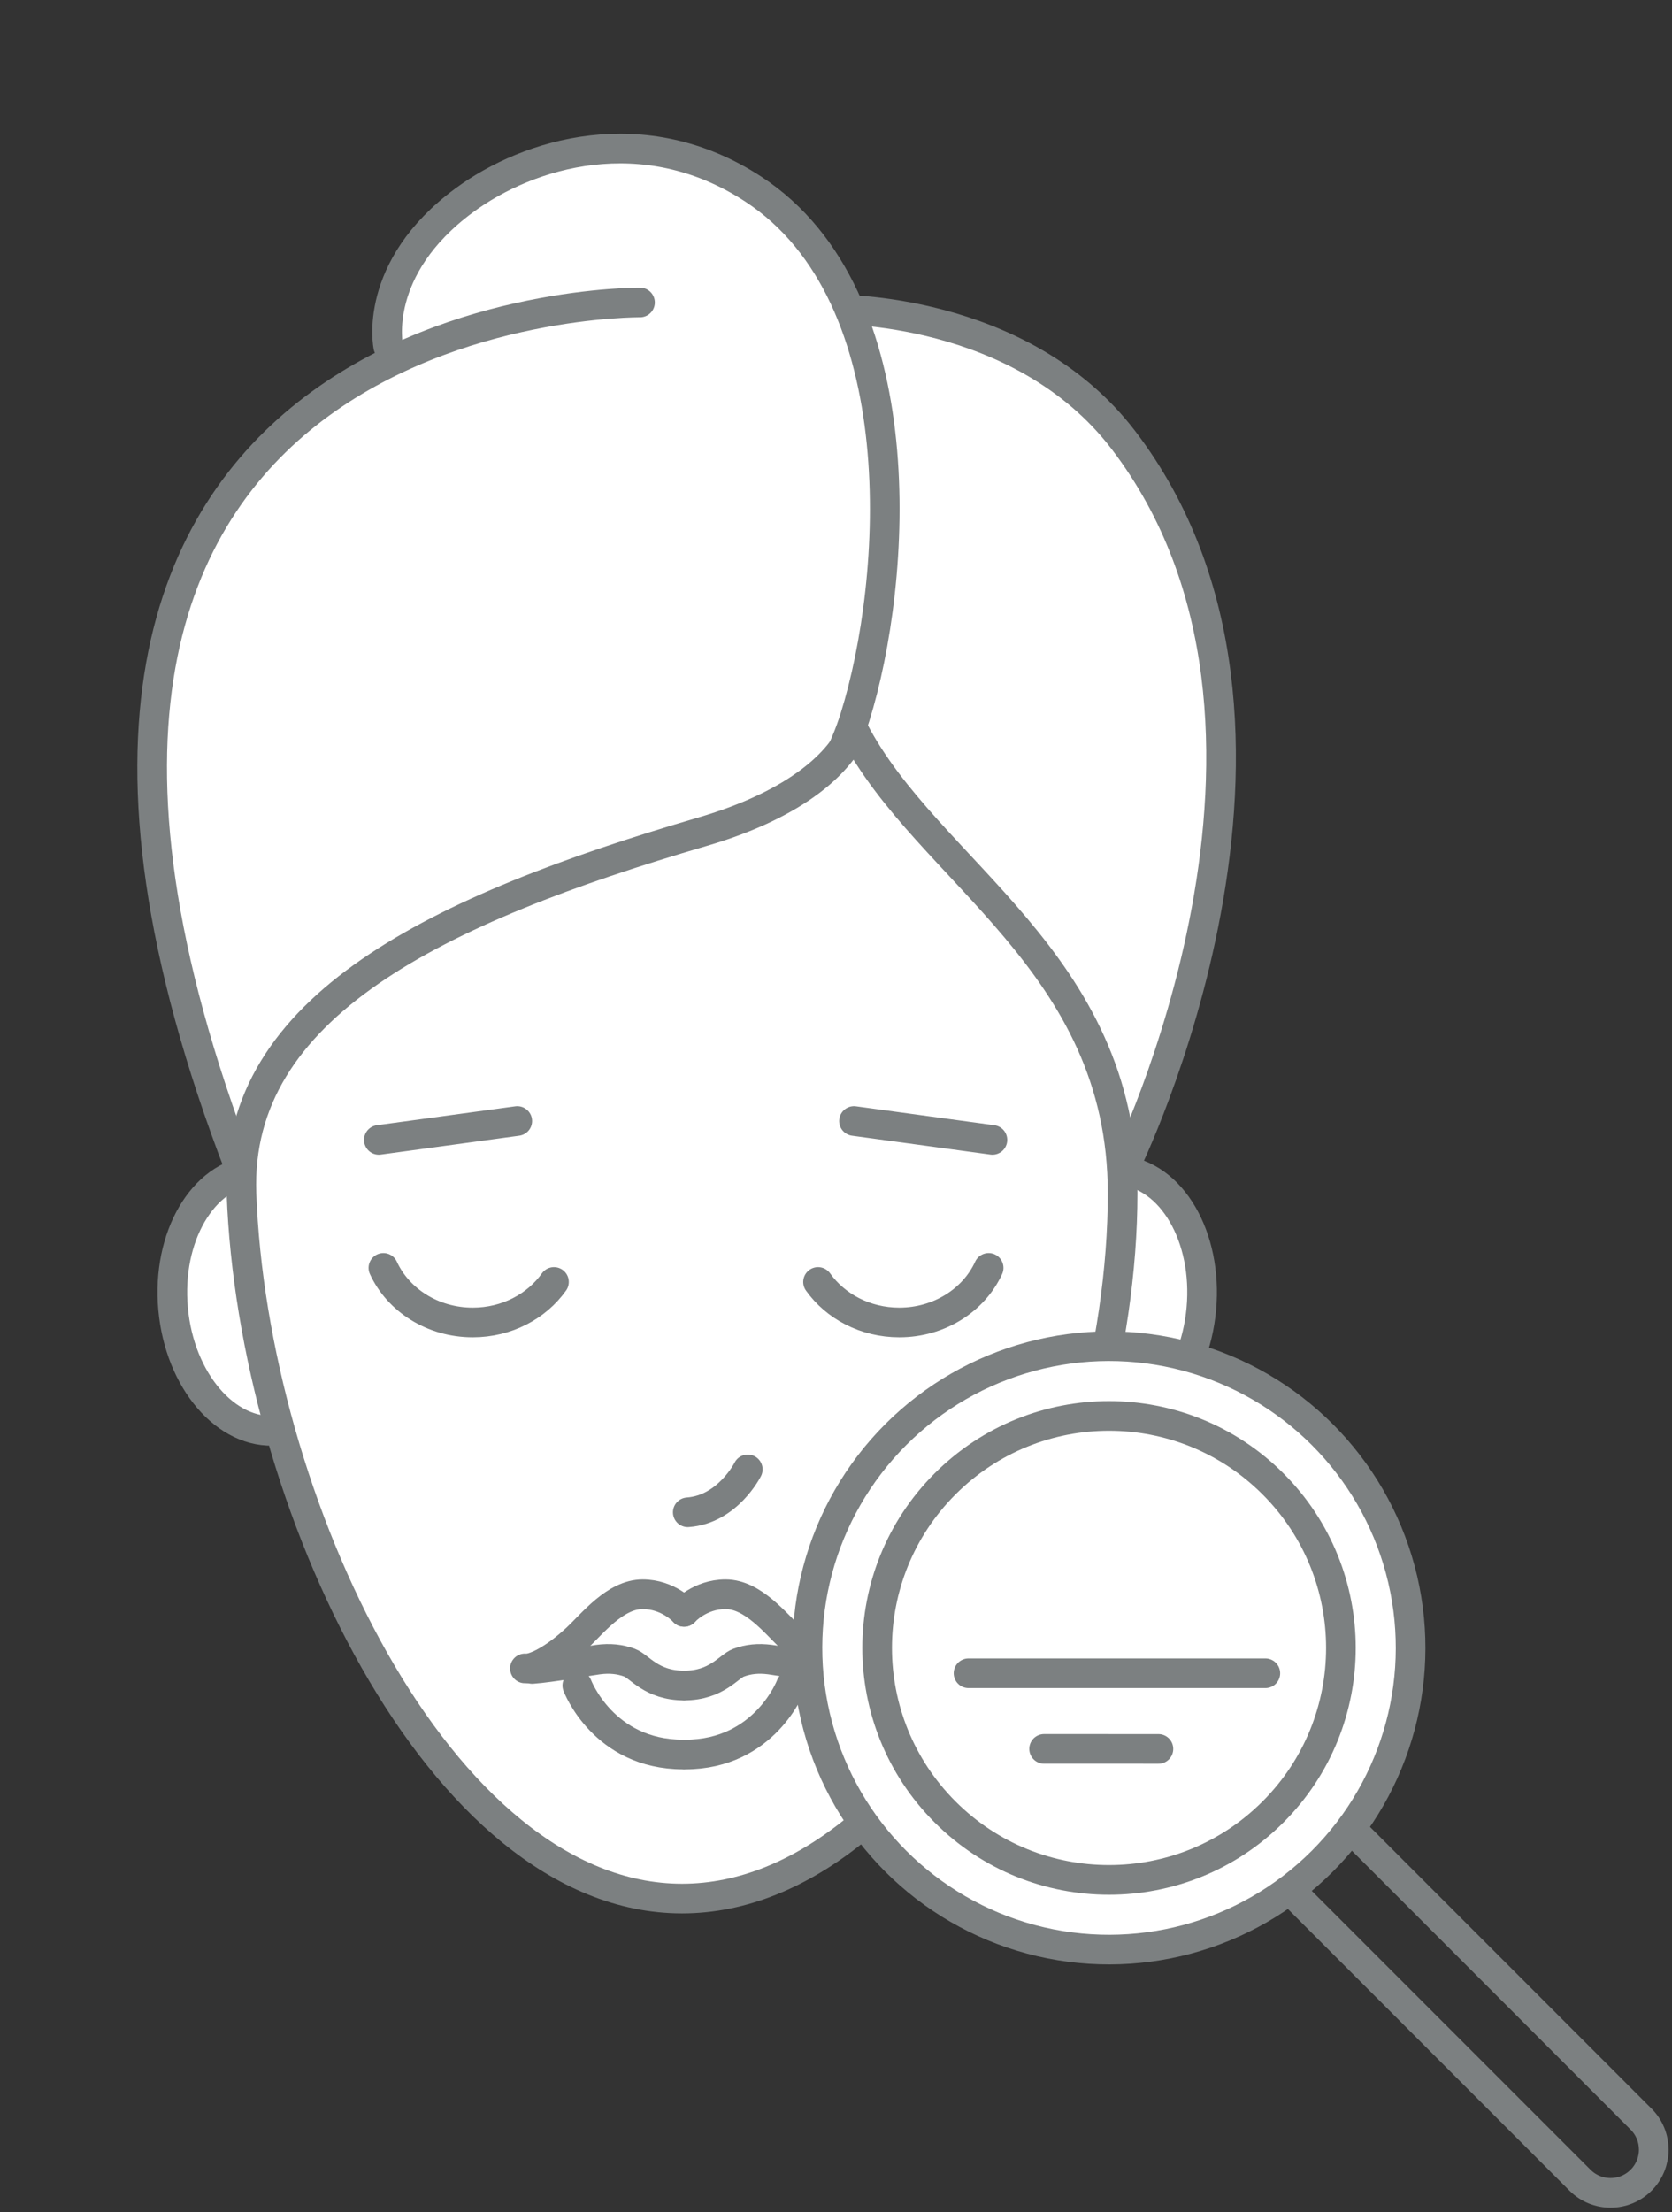 <svg clip-rule="evenodd" fill-rule="evenodd" stroke-linecap="round" stroke-miterlimit="10" viewBox="0 0 369 488" xmlns="http://www.w3.org/2000/svg"><rect x="0" y="0" width="369" height="488" fill="#333333" stroke="none"/><path d="m0 .885c-.344 3.804-2.815 6.69-5.52 6.446s-4.619-3.527-4.275-7.331 2.816-6.69 5.52-6.446c2.705.245 4.619 3.527 4.275 7.331" fill="#fff" fill-rule="nonzero" transform="matrix(4.167 0 0 4.167 265.124 285.032)"/><ellipse cx="-4.898" cy=".443" fill="none" rx="6.917" ry="4.918" stroke="#7c8081" stroke-width="1.57" transform="matrix(.375 -4.15 -4.15 -.375 248.391 266.718)"/><path d="m0 .885c.344 3.804 2.815 6.69 5.52 6.446s4.619-3.527 4.275-7.331-2.816-6.69-5.52-6.446c-2.705.245-4.619 3.527-4.275 7.331" fill="#fff" fill-rule="nonzero" transform="matrix(4.167 0 0 4.167 38.2 285.032)"/><g stroke="#7c8081" stroke-width="1.57"><ellipse cx="4.898" cy=".443" fill="none" rx="6.917" ry="4.918" transform="matrix(.375 4.15 4.15 -.375 54.933 266.718)"/><path d="m0 10.642s15.396 7.637 18.635 17.441c0 0 11.476-23.252-.099-38.405-5.438-7.119-15.298-6.915-15.298-6.915" fill="#fff" fill-rule="nonzero" transform="matrix(4.167 0 0 4.167 170.699 140.103)"/><path d="m0-36.112s-39-.333-21.171 45.898c0 0 10.983-9.082 17.454-12.075 6.473-2.992 12.848-4.645 15.104-11.868 2.255-7.224 3.28-22.288-5.387-27.955-5.791-3.786-11.915-1.907-15.306.592-4.902 3.612-4.027 7.741-4.027 7.741" fill="#fff" fill-rule="nonzero" transform="matrix(4.167 0 0 4.167 141.243 217.203)"/><path d="m0-61.858c3.878 7.506 14.243 12.216 14.243 24.524 0 16.201-10.447 37.334-23.334 37.334s-22.756-21.143-23.333-37.334c-.352-9.887 10.352-15.029 24.418-19.145 5.129-1.501 7.342-3.767 8.006-5.379" fill="#fff" fill-rule="nonzero" transform="matrix(4.167 0 0 4.167 188.403 418.822)"/><path d="m0-2.89c-.779 1.698-2.606 2.89-4.733 2.89-1.801 0-3.384-.854-4.302-2.145" fill="#fff" fill-rule="nonzero" transform="matrix(4.167 0 0 4.167 218.184 291.74)"/><path d="m0-2.89c.779 1.698 2.606 2.89 4.733 2.89 1.801 0 3.384-.854 4.302-2.145" fill="#fff" fill-rule="nonzero" transform="matrix(4.167 0 0 4.167 84.611 291.74)"/><path d="m-.034.5h7.401" fill="none" stroke-linejoin="round" transform="matrix(4.128 -.563 -.563 -4.128 84.028 253.504)"/><path d="m-.034-.5h7.401" fill="none" stroke-linejoin="round" transform="matrix(4.128 .563 .563 -4.128 188.89 245.247)"/><path d="m0-.301c1.098-.083 2.856-.412 3.487-.495.632-.082 1.154-.027 1.676.165.521.193 1.153 1.208 2.883 1.208" fill="none" stroke-linejoin="round" transform="matrix(4.167 0 0 4.167 117.452 369.423)"/><path d="m0-2.114s-.821-.934-2.197-.934c-1.455 0-2.672 1.575-3.488 2.334-1.208 1.126-2.279 1.648-2.746 1.593" fill="none" stroke-linejoin="round" transform="matrix(4.167 0 0 4.167 150.976 364.39)"/><path d="m-.543-1.826s3.145-2.31 6.688 0" fill="none" stroke-linejoin="round" transform="matrix(3.49 2.275 2.275 -3.49 133.456 366.69)"/><path d="m0-.301c-1.099-.083-2.856-.412-3.488-.495-.631-.082-1.153-.027-1.675.165-.522.193-1.153 1.208-2.883 1.208" fill="none" stroke-linejoin="round" transform="matrix(4.167 0 0 4.167 184.501 369.423)"/><path d="m0-2.114s.821-.934 2.197-.934c1.455 0 2.672 1.575 3.487 2.334 1.209 1.126 2.279 1.648 2.746 1.593" fill="none" stroke-linejoin="round" transform="matrix(4.167 0 0 4.167 150.976 364.39)"/><path d="m-6.145-1.826s3.146 2.309 6.688 0" fill="none" stroke-linejoin="round" transform="matrix(-3.49 2.275 2.275 3.49 157.253 392.184)"/><path d="m-3.543-1.136s2.095 1.109 3.907.001" fill="none" stroke-linejoin="round" transform="matrix(-3.39 2.422 2.422 3.39 155.769 336.579)"/><path d="m0 21.435c.895.893.895 2.342.002 3.235-.895.894-2.342.894-3.236 0l-24.671-24.67c-.893-.894-.893-2.342 0-3.236.894-.893 2.343-.893 3.237 0z" fill="none" stroke-linejoin="round" transform="matrix(4.167 0 0 4.167 362.174 378.154)"/></g><path d="m0-22.591c6.238 6.238 6.238 16.353 0 22.591s-16.354 6.238-22.593 0c-6.238-6.238-6.238-16.353 0-22.591 6.239-6.238 16.355-6.238 22.593 0" fill="#fff" fill-rule="nonzero" transform="matrix(4.167 0 0 4.167 291.829 410.591)"/><ellipse cx="-11.297" cy="-11.295" fill="none" rx="15.975" ry="15.975" stroke="#7c8081" stroke-linejoin="round" stroke-width="1.57" transform="matrix(-2.946 -2.946 -2.946 2.946 178.198 363.52)"/><circle cx="-8.685" cy="-8.684" fill="none" r="12.283" stroke="#7c8081" stroke-linejoin="round" stroke-width="1.57" transform="matrix(-2.946 -2.946 -2.946 2.946 193.586 363.526)"/><path d="m0 0h15.72" fill="none" stroke="#7c8081" stroke-linejoin="round" stroke-width="1.57" transform="matrix(4.167 0 0 4.167 213.747 369.119)"/><path d="m0-.001h6.055" fill="none" stroke="#7c8081" stroke-linejoin="round" stroke-width="1.57" transform="matrix(4.167 .001 .001 -4.167 230.426 385.798)"/></svg>